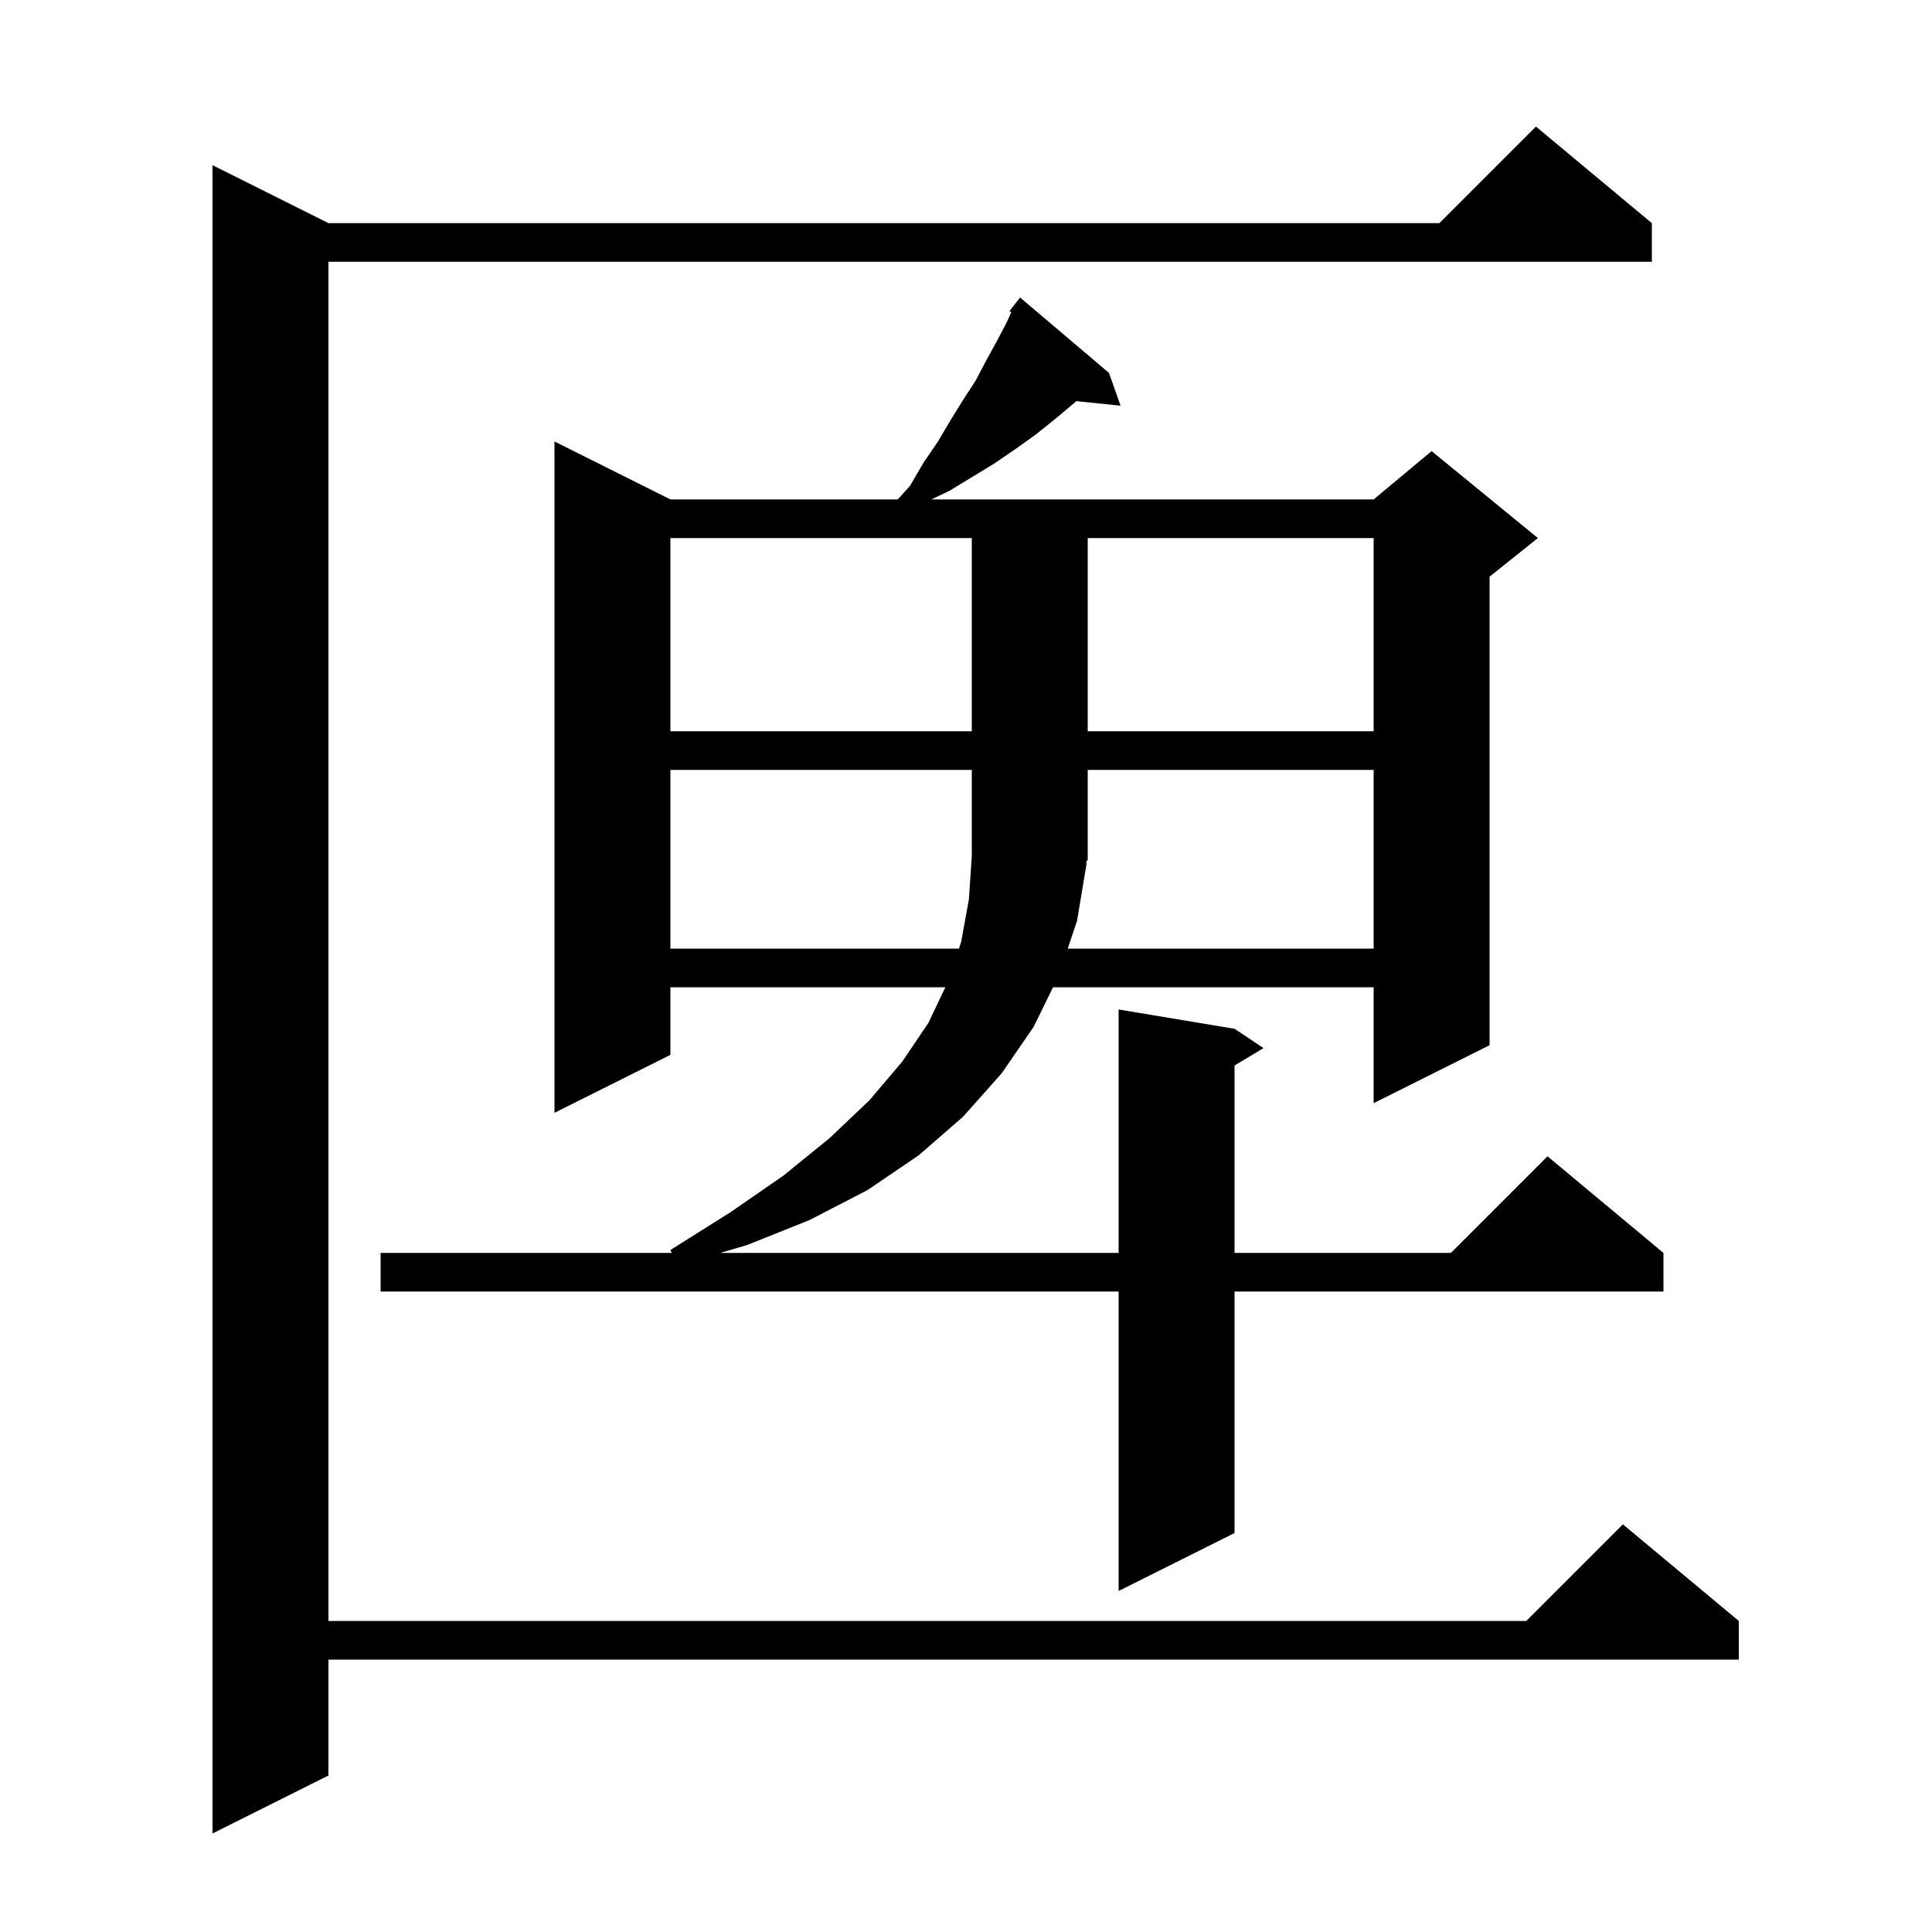<svg xmlns="http://www.w3.org/2000/svg" xmlns:xlink="http://www.w3.org/1999/xlink" version="1.1" baseProfile="full" viewBox="0 0 200 200" width="200" height="200"><g fill="currentColor"><path d="M 171.0 23.1 L 171.0 27.1 L 34.0 27.1 L 34.0 167.8 L 158.0 167.8 L 168.0 157.8 L 180.0 167.8 L 180.0 171.8 L 34.0 171.8 L 34.0 183.8 L 22.0 189.8 L 22.0 17.1 L 34.0 23.1 L 149.0 23.1 L 159.0 13.1 Z M 114.8 38.6 L 116.0 42.0 L 111.425 41.527 L 109.2 43.4 L 107.2 45.0 L 105.1 46.5 L 102.9 48.0 L 98.3 50.8 L 96.425 51.7 L 142.2 51.7 L 148.2 46.7 L 159.2 55.7 L 154.2 59.7 L 154.2 108.2 L 142.2 114.2 L 142.2 102.2 L 109.011 102.2 L 107.0 106.3 L 103.7 111.1 L 99.7 115.6 L 95.1 119.6 L 89.8 123.2 L 83.8 126.3 L 77.3 128.9 L 74.557 129.7 L 115.8 129.7 L 115.8 104.5 L 127.8 106.5 L 130.8 108.5 L 127.8 110.3 L 127.8 129.7 L 150.2 129.7 L 160.2 119.7 L 172.2 129.7 L 172.2 133.7 L 127.8 133.7 L 127.8 158.7 L 115.8 164.7 L 115.8 133.7 L 39.4 133.7 L 39.4 129.7 L 69.531 129.7 L 69.4 129.4 L 75.6 125.5 L 81.1 121.7 L 85.9 117.8 L 90.0 113.9 L 93.4 109.9 L 96.1 105.9 L 97.862 102.2 L 69.4 102.2 L 69.4 109.2 L 57.4 115.2 L 57.4 45.7 L 69.4 51.7 L 92.94 51.7 L 94.2 50.3 L 95.6 47.9 L 97.1 45.7 L 98.4 43.5 L 99.7 41.4 L 101.0 39.4 L 102.1 37.3 L 103.2 35.3 L 104.2 33.4 L 104.688 32.317 L 104.5 32.2 L 105.062 31.485 L 105.1 31.4 L 105.118 31.413 L 105.6 30.8 Z M 69.4 79.7 L 69.4 98.2 L 99.267 98.2 L 99.5 97.5 L 100.3 93.1 L 100.6 88.6 L 100.6 79.7 Z M 112.5 89.3 L 111.5 95.3 L 110.533 98.2 L 142.2 98.2 L 142.2 79.7 L 112.6 79.7 L 112.6 89.0 L 112.404 89.294 Z M 69.4 55.7 L 69.4 75.7 L 100.6 75.7 L 100.6 55.7 Z M 112.6 55.7 L 112.6 75.7 L 142.2 75.7 L 142.2 55.7 Z "/></g></svg>